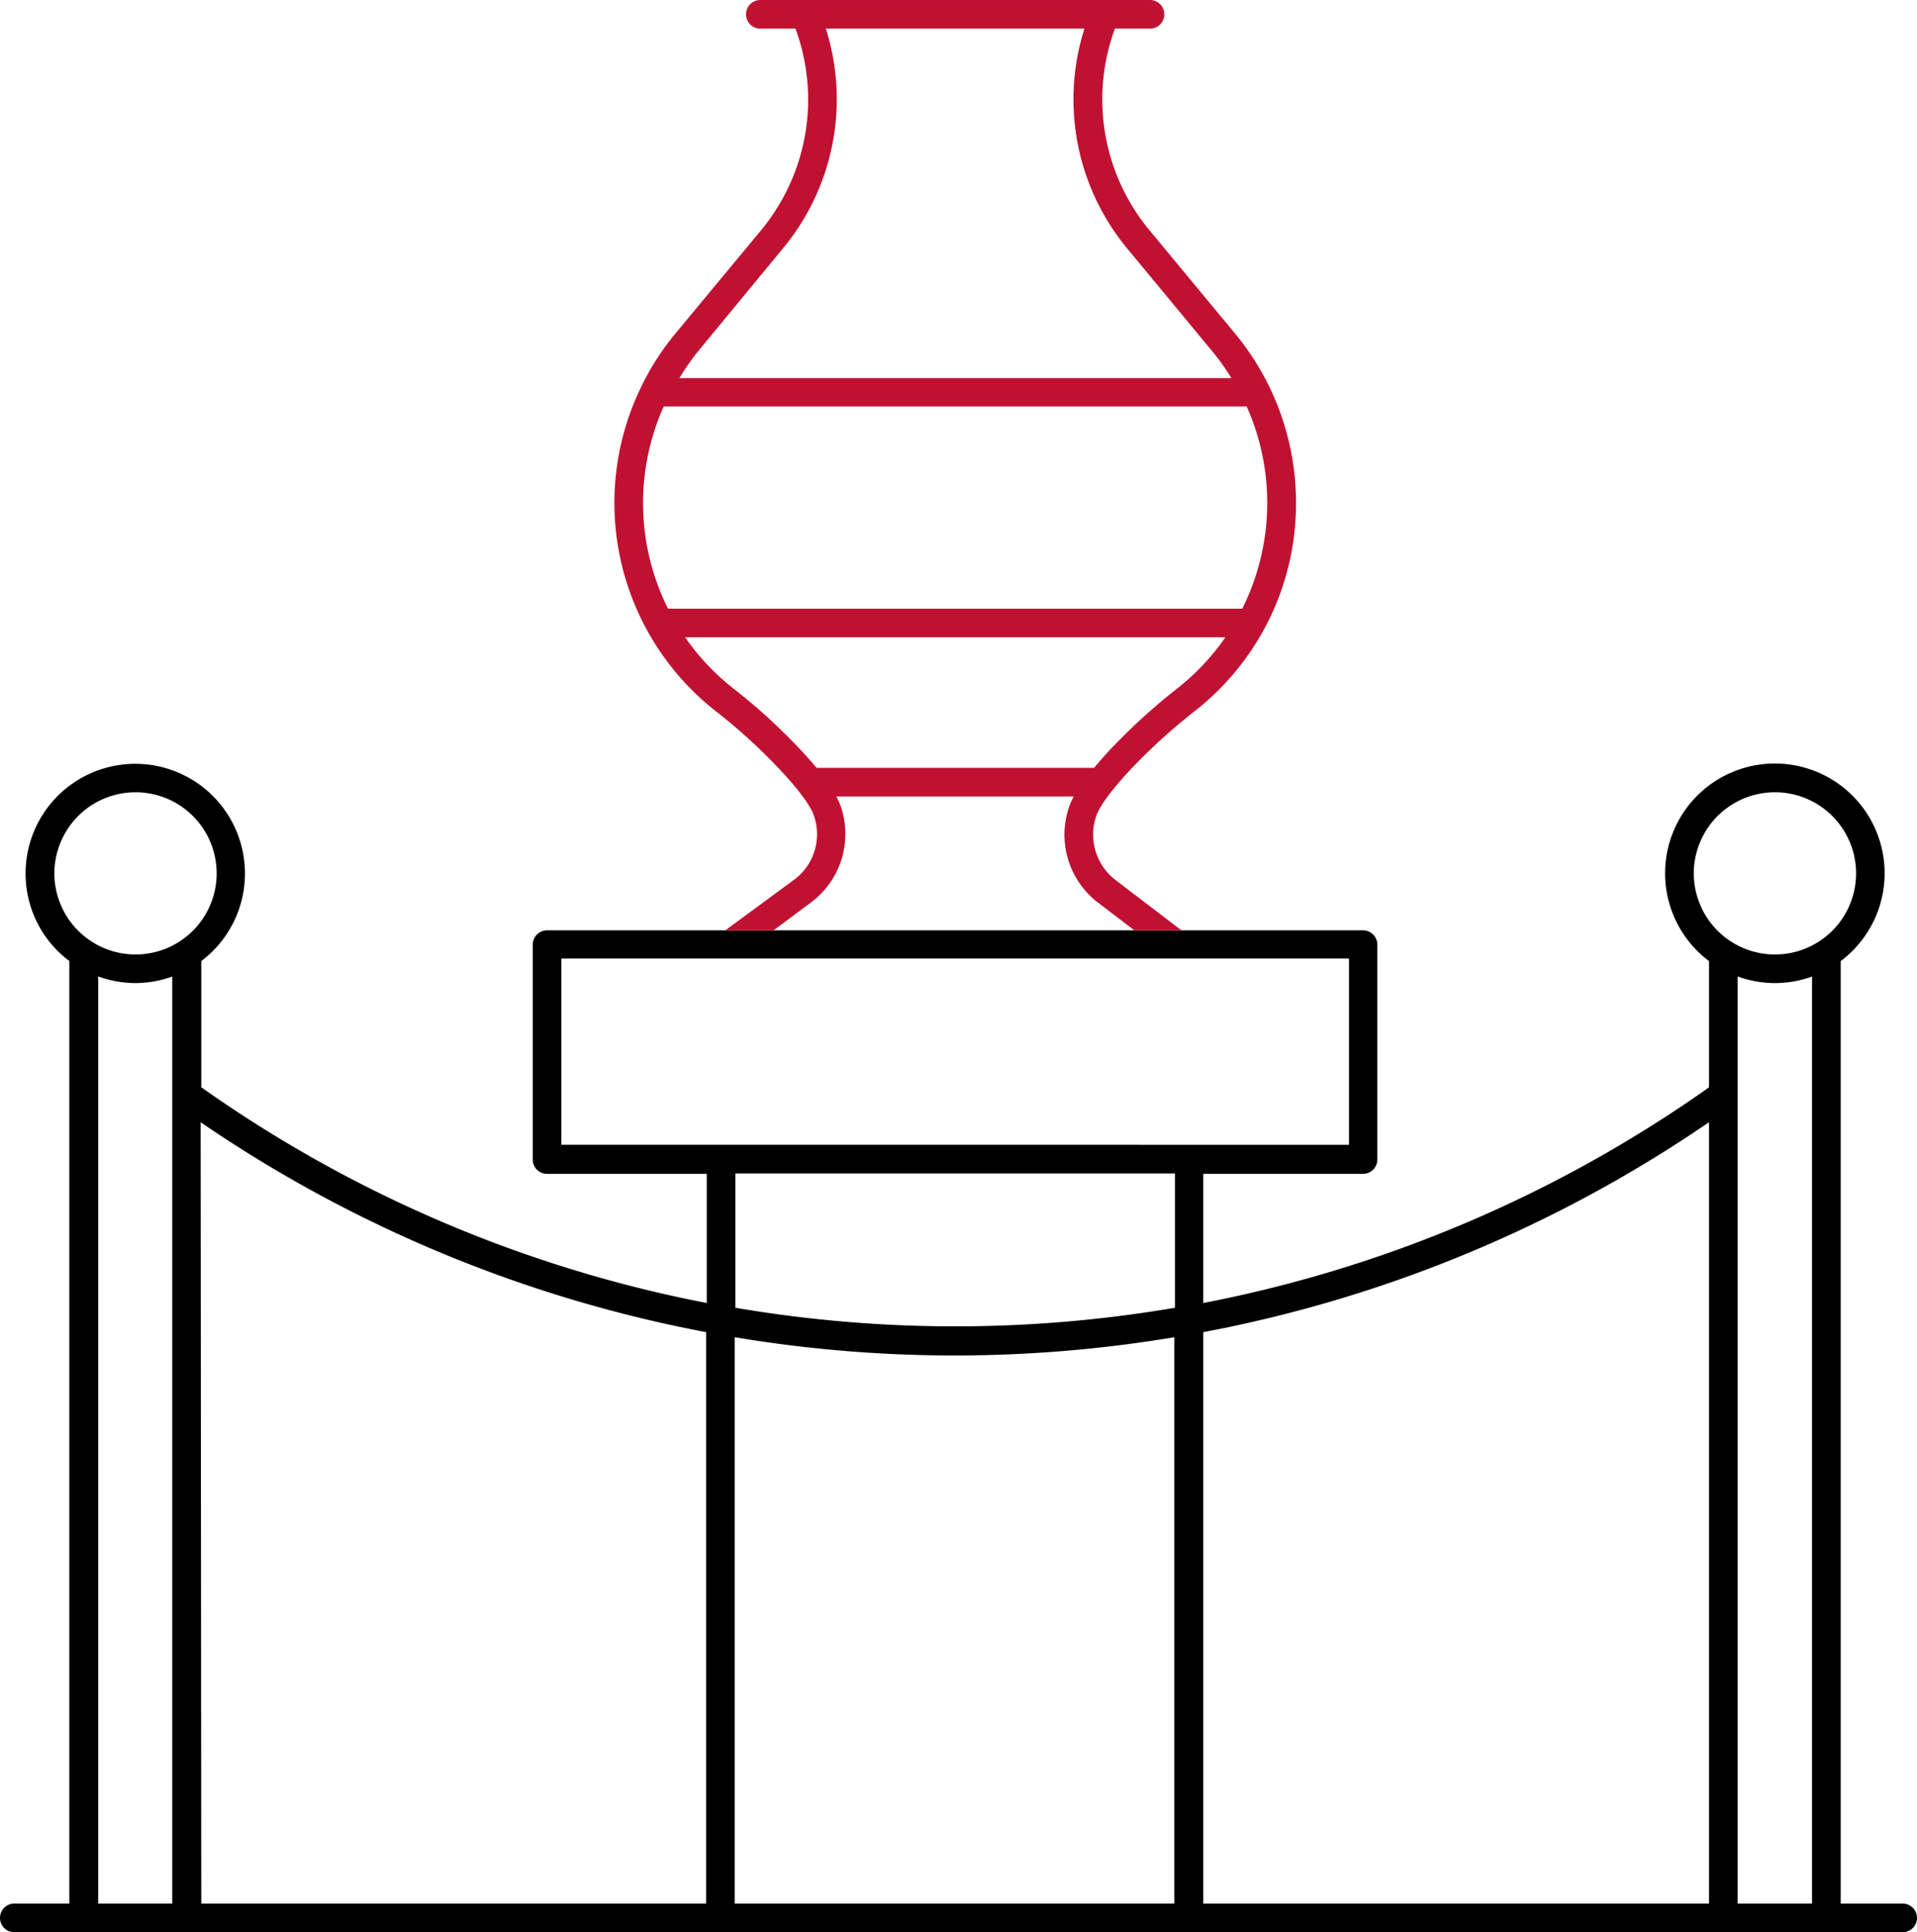 <svg xmlns="http://www.w3.org/2000/svg" viewBox="0 0 234.19 236.09"><style>.cls-1{fill:none}</style><path class="cls-1" d="M133.64 93.82c.73-.88 1.58-1.83 2.57-2.86a73.13 73.13 0 0 1 7.6-6.85 28.87 28.87 0 0 0 5.87-6.24h-66a28.65 28.65 0 0 0 5.93 6.28 72.27 72.27 0 0 1 7.5 6.76c1 1 1.88 2 2.63 2.91ZM220.36 116a9.91 9.91 0 1 0-12.78-5.72 9.91 9.91 0 0 0 12.78 5.72ZM151.76 74.37a28.89 28.89 0 0 0 .54-24.7H81.08a28.84 28.84 0 0 0 .53 24.7ZM208.78 232.59v-95.47A162.64 162.64 0 0 1 147 162.77v69.82ZM130.63 98.55a8.53 8.53 0 0 1 .55-1.23h-29a9.68 9.68 0 0 1 .51 1.12A10.42 10.42 0 0 1 99 110.32l-4.57 3.35h44.11l-4.42-3.37a10.46 10.46 0 0 1-3.49-11.75ZM150.43 46.17a28.51 28.51 0 0 0-2.27-3.2l-10.41-12.55a28.57 28.57 0 0 1-5.27-26.92h-31.59a28.54 28.54 0 0 1-5.26 26.92L85.22 43A28.51 28.51 0 0 0 83 46.17ZM212.28 133.81v98.78h9.09V119.32a13.23 13.23 0 0 1-9.09 0v14.5ZM20.08 116a9.9 9.9 0 0 0 .51-18.29A9.9 9.9 0 0 0 7.3 110.25 9.9 9.9 0 0 0 20.08 116ZM21.09 232.59V119.32a13.23 13.23 0 0 1-9.09 0v113.27ZM86.34 162.77a162.78 162.78 0 0 1-61.75-25.65v95.47h61.75ZM143.54 159.84v-16.41h-53.7v16.41a159.76 159.76 0 0 0 53.7 0ZM145.29 139.93h19.51v-22.76H68.58v22.76H145.29zM116.69 165.62a163.51 163.51 0 0 1-26.85-2.23v69.2h53.7v-69.2a163.51 163.51 0 0 1-26.85 2.23Z"/><path d="M232.44 232.59h-7.57V117.43a13.41 13.41 0 1 0-16.09 0v15.43A159.27 159.27 0 0 1 147 159.21v-15.78h19.51a1.75 1.75 0 0 0 1.75-1.75v-26.26a1.76 1.76 0 0 0-1.75-1.75H66.83a1.76 1.76 0 0 0-1.75 1.75v26.26a1.75 1.75 0 0 0 1.75 1.75h19.51v15.78a159.25 159.25 0 0 1-61.75-26.36v-15.42A13.4 13.4 0 1 0 4 111.49a13.28 13.28 0 0 0 4.47 5.93v115.17H1.75a1.75 1.75 0 0 0 0 3.5h230.69a1.75 1.75 0 0 0 0-3.5Zm-24.65-129.92a9.91 9.91 0 1 1-.21 7.58 9.84 9.84 0 0 1 .21-7.58Zm9.05 17.45a13.52 13.52 0 0 0 4.53-.8v113.27h-9.09V119.31a13.51 13.51 0 0 0 4.56.81Zm-8.06 17v95.47H147v-69.82a162.64 162.64 0 0 0 61.78-25.65Zm-140.2-20h96.22v22.76H68.58Zm21.26 26.26h53.7v16.41a159.76 159.76 0 0 1-53.7 0ZM7.51 102.67a9.91 9.91 0 1 1-.21 7.58 9.84 9.84 0 0 1 .21-7.58Zm9 17.45a13.52 13.52 0 0 0 4.53-.8v113.27H12V119.31a13.51 13.51 0 0 0 4.56.81Zm8 17a162.78 162.78 0 0 0 61.75 25.65v69.82H24.59Zm65.25 95.47v-69.2a162.76 162.76 0 0 0 53.7 0v69.2Z"/><path d="M99 110.32a10.42 10.42 0 0 0 3.68-11.88 9.68 9.68 0 0 0-.51-1.12h29a8.53 8.53 0 0 0-.55 1.23 10.46 10.46 0 0 0 3.53 11.75l4.42 3.37h5.76l-8.06-6.15a7 7 0 0 1-2.34-7.84c.26-.75 1.22-2.58 4.79-6.29a71.82 71.82 0 0 1 7.28-6.54 32.19 32.19 0 0 0 12.33-25.43 32.57 32.57 0 0 0-3.24-14.12c0-.09-.09-.18-.14-.27a32.1 32.1 0 0 0-4.08-6.29l-10.4-12.55A25.05 25.05 0 0 1 136.2 3.5h4.29a1.75 1.75 0 0 0 0-3.5h-47.6a1.75 1.75 0 0 0 0 3.5h4.29a25.05 25.05 0 0 1-4.25 24.69L82.52 40.74a32.25 32.25 0 0 0-4.1 6.34 2 2 0 0 0-.1.21 32.35 32.35 0 0 0 9.14 39.62 68.73 68.73 0 0 1 7.15 6.43c3.57 3.69 4.54 5.51 4.8 6.26a6.92 6.92 0 0 1-2.41 7.9l-8.39 6.17h5.9Zm-3.41-79.9a28.54 28.54 0 0 0 5.3-26.92h31.59a28.57 28.57 0 0 0 5.27 26.92L148.16 43a28.51 28.51 0 0 1 2.27 3.2H83a28.51 28.51 0 0 1 2.22-3.2ZM81.08 49.67h71.22a28.89 28.89 0 0 1-.54 24.7H81.61a28.84 28.84 0 0 1-.53-24.7Zm8.55 34.48a28.65 28.65 0 0 1-5.93-6.28h66a28.87 28.87 0 0 1-5.87 6.24 73.13 73.13 0 0 0-7.6 6.85c-1 1-1.84 2-2.57 2.86h-33.9c-.75-.9-1.61-1.86-2.63-2.91a72.27 72.27 0 0 0-7.5-6.76Z" style="fill:#c11132"/></svg>